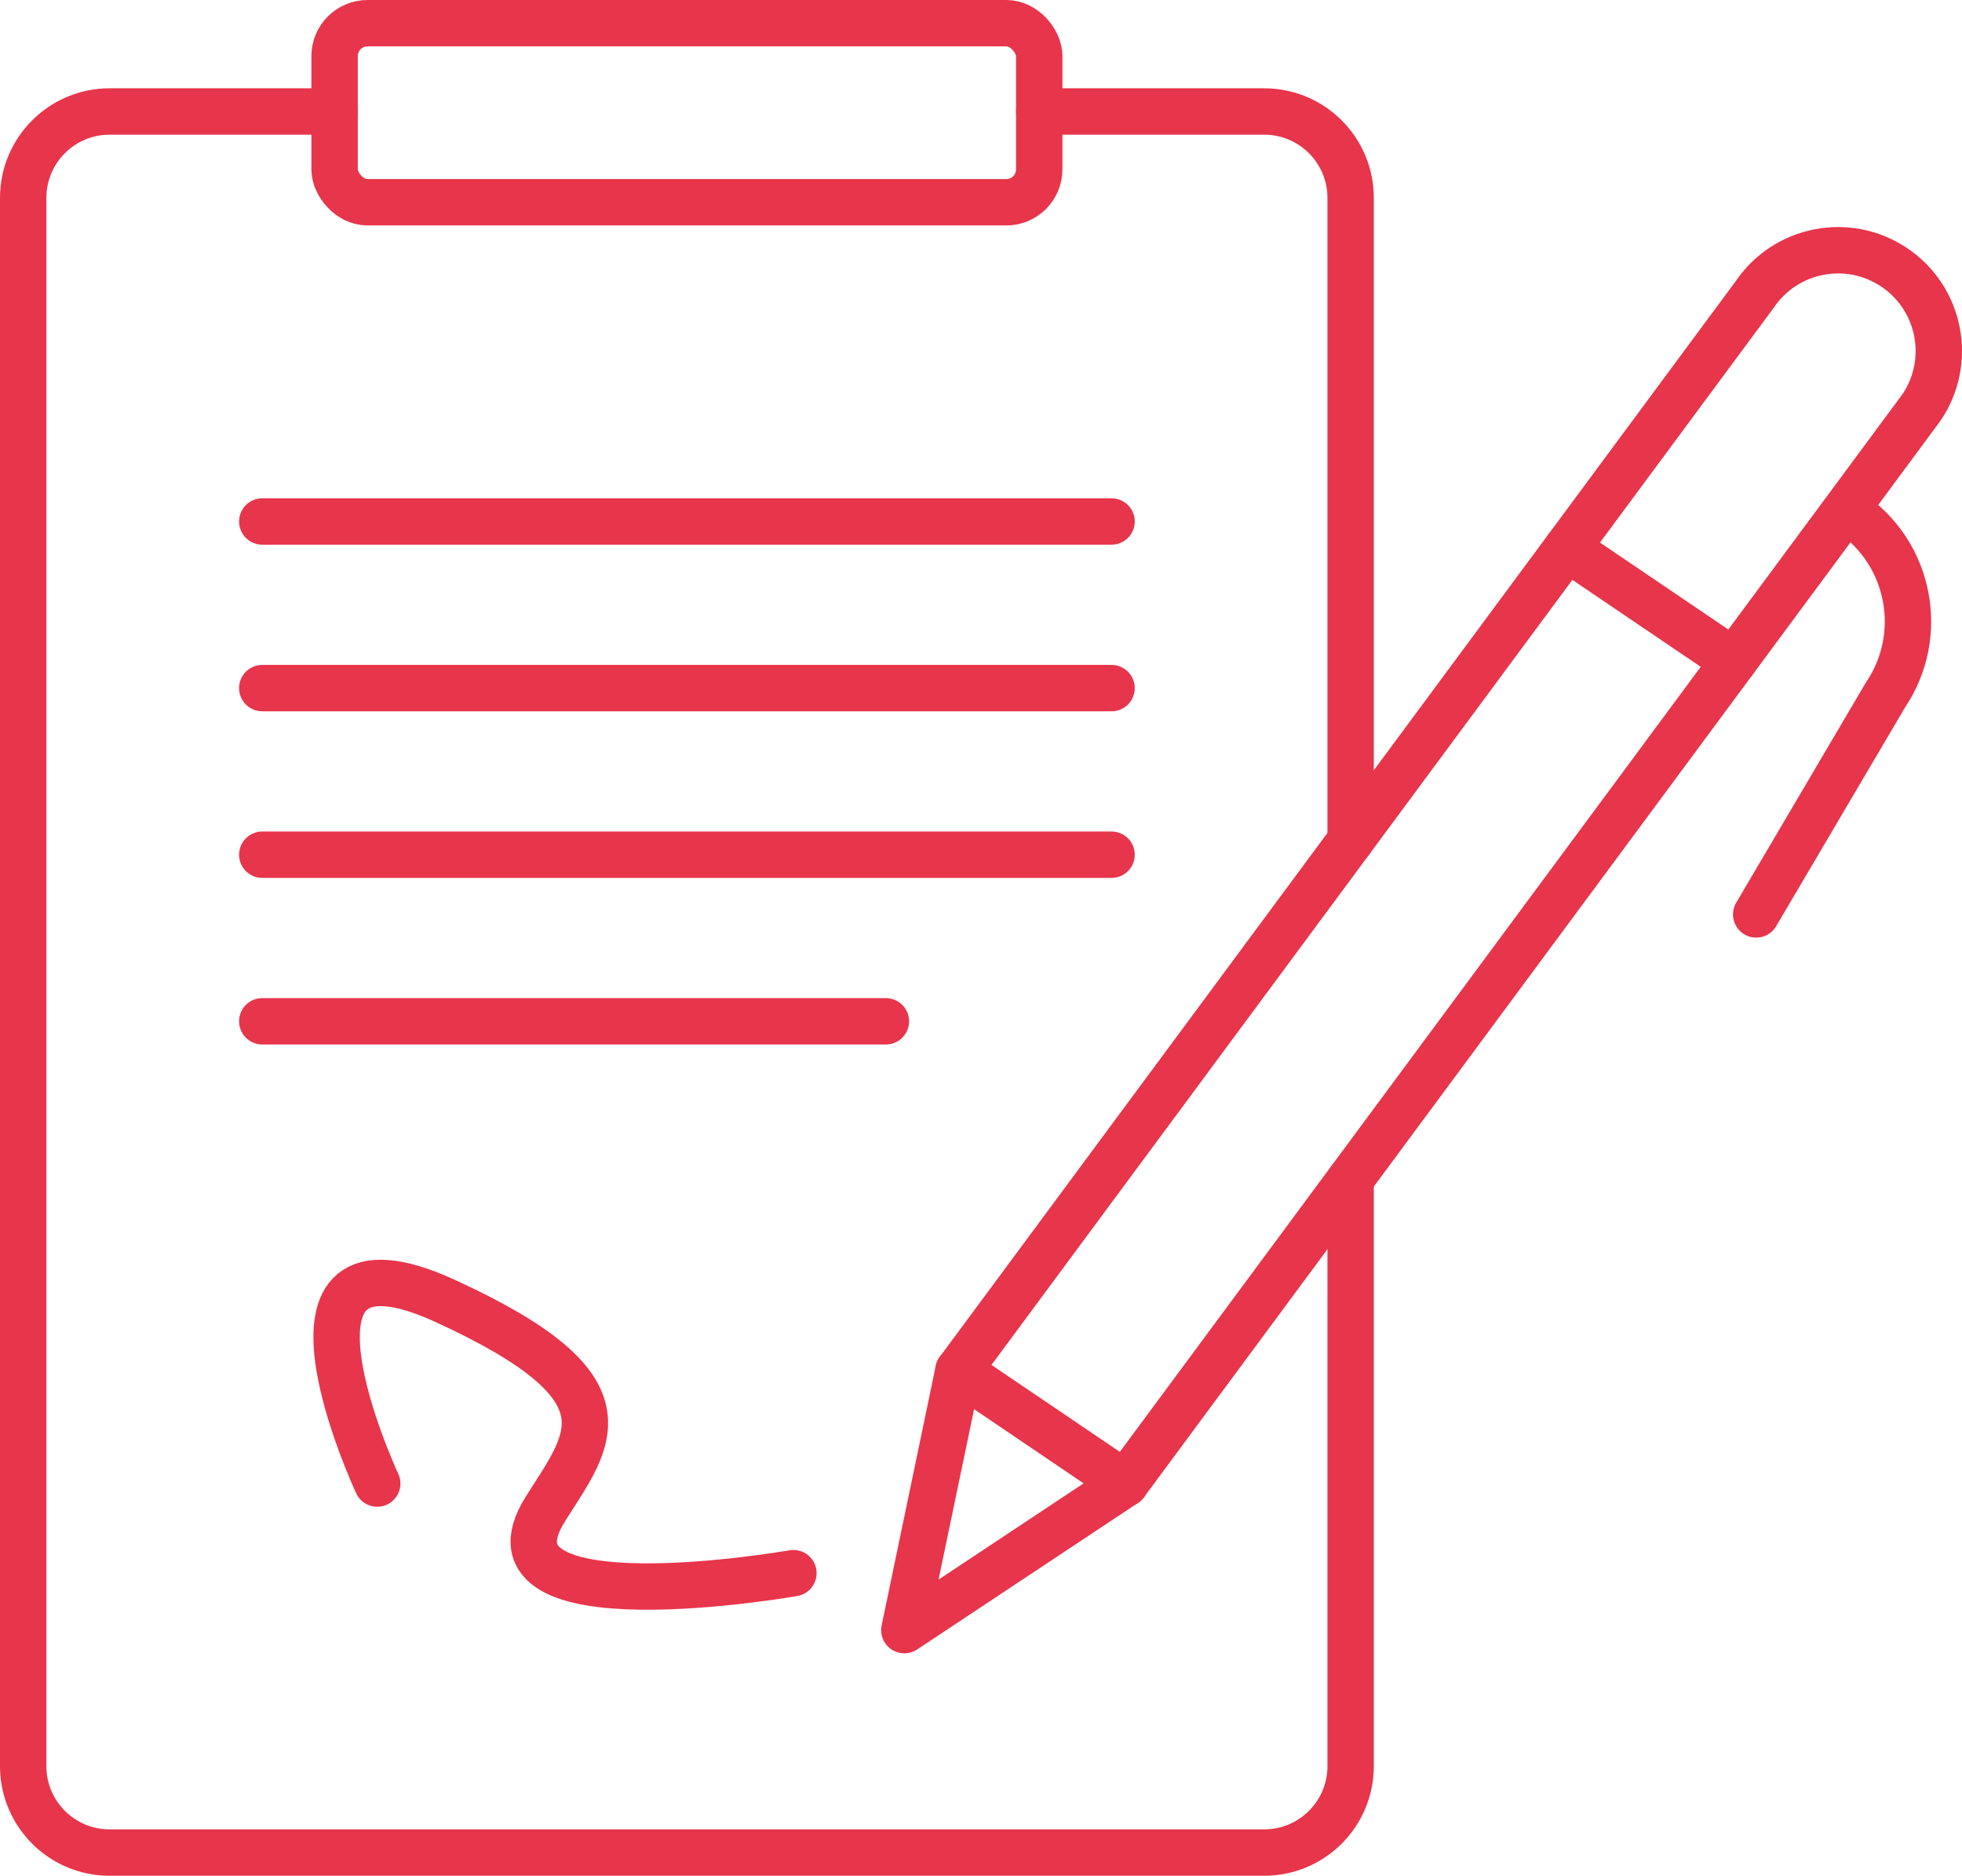<?xml version="1.0" encoding="UTF-8"?>
<svg id="_レイヤー_2" data-name="レイヤー 2" xmlns="http://www.w3.org/2000/svg" viewBox="0 0 74.541 71.252">
  <defs>
    <style>
      .cls-1 {
        fill: none;
        stroke: #e7354b;
        stroke-linecap: round;
        stroke-linejoin: round;
        stroke-width: 1.762px;
      }
    </style>
  </defs>
  <g id="_レイヤー_1-2" data-name="レイヤー 1">
    <g>
      <path class="cls-1" d="M51.314,44.783v22.304c0,1.814-1.47,3.284-3.284,3.284H4.165c-1.814,0-3.284-1.47-3.284-3.284V7.519c0-1.814,1.47-3.284,3.284-3.284h8.547"/>
      <path class="cls-1" d="M51.314,31.929V7.519c0-1.814-1.47-3.284-3.284-3.284h-8.547"/>
      <rect class="cls-1" x="12.712" y=".881" width="26.771" height="6.802" rx="1.251" ry="1.251"/>
      <line class="cls-1" x1="9.964" y1="19.809" x2="42.231" y2="19.809"/>
      <line class="cls-1" x1="9.964" y1="26.138" x2="42.231" y2="26.138"/>
      <line class="cls-1" x1="9.964" y1="32.467" x2="42.231" y2="32.467"/>
      <line class="cls-1" x1="9.964" y1="38.795" x2="33.657" y2="38.795"/>
      <path class="cls-1" d="M42.751,56.354l-8.393,5.568,2.056-9.86,30.251-40.875c1.185-1.75,3.564-2.208,5.314-1.022,1.75,1.185,2.208,3.564,1.022,5.314l-30.251,40.875Z"/>
      <line class="cls-1" x1="42.751" y1="56.354" x2="36.414" y2="52.062"/>
      <line class="cls-1" x1="65.869" y1="25.116" x2="59.533" y2="20.824"/>
      <path class="cls-1" d="M70.296,19.473h0c2.282,1.546,2.879,4.649,1.334,6.932l-4.908,8.33"/>
      <path class="cls-1" d="M14.332,56.354s-4.824-10.331,2.585-6.936c7.298,3.345,5.468,5.252,3.801,7.906-2.889,4.598,9.426,2.433,9.426,2.433"/>
    </g>
  </g>
</svg>